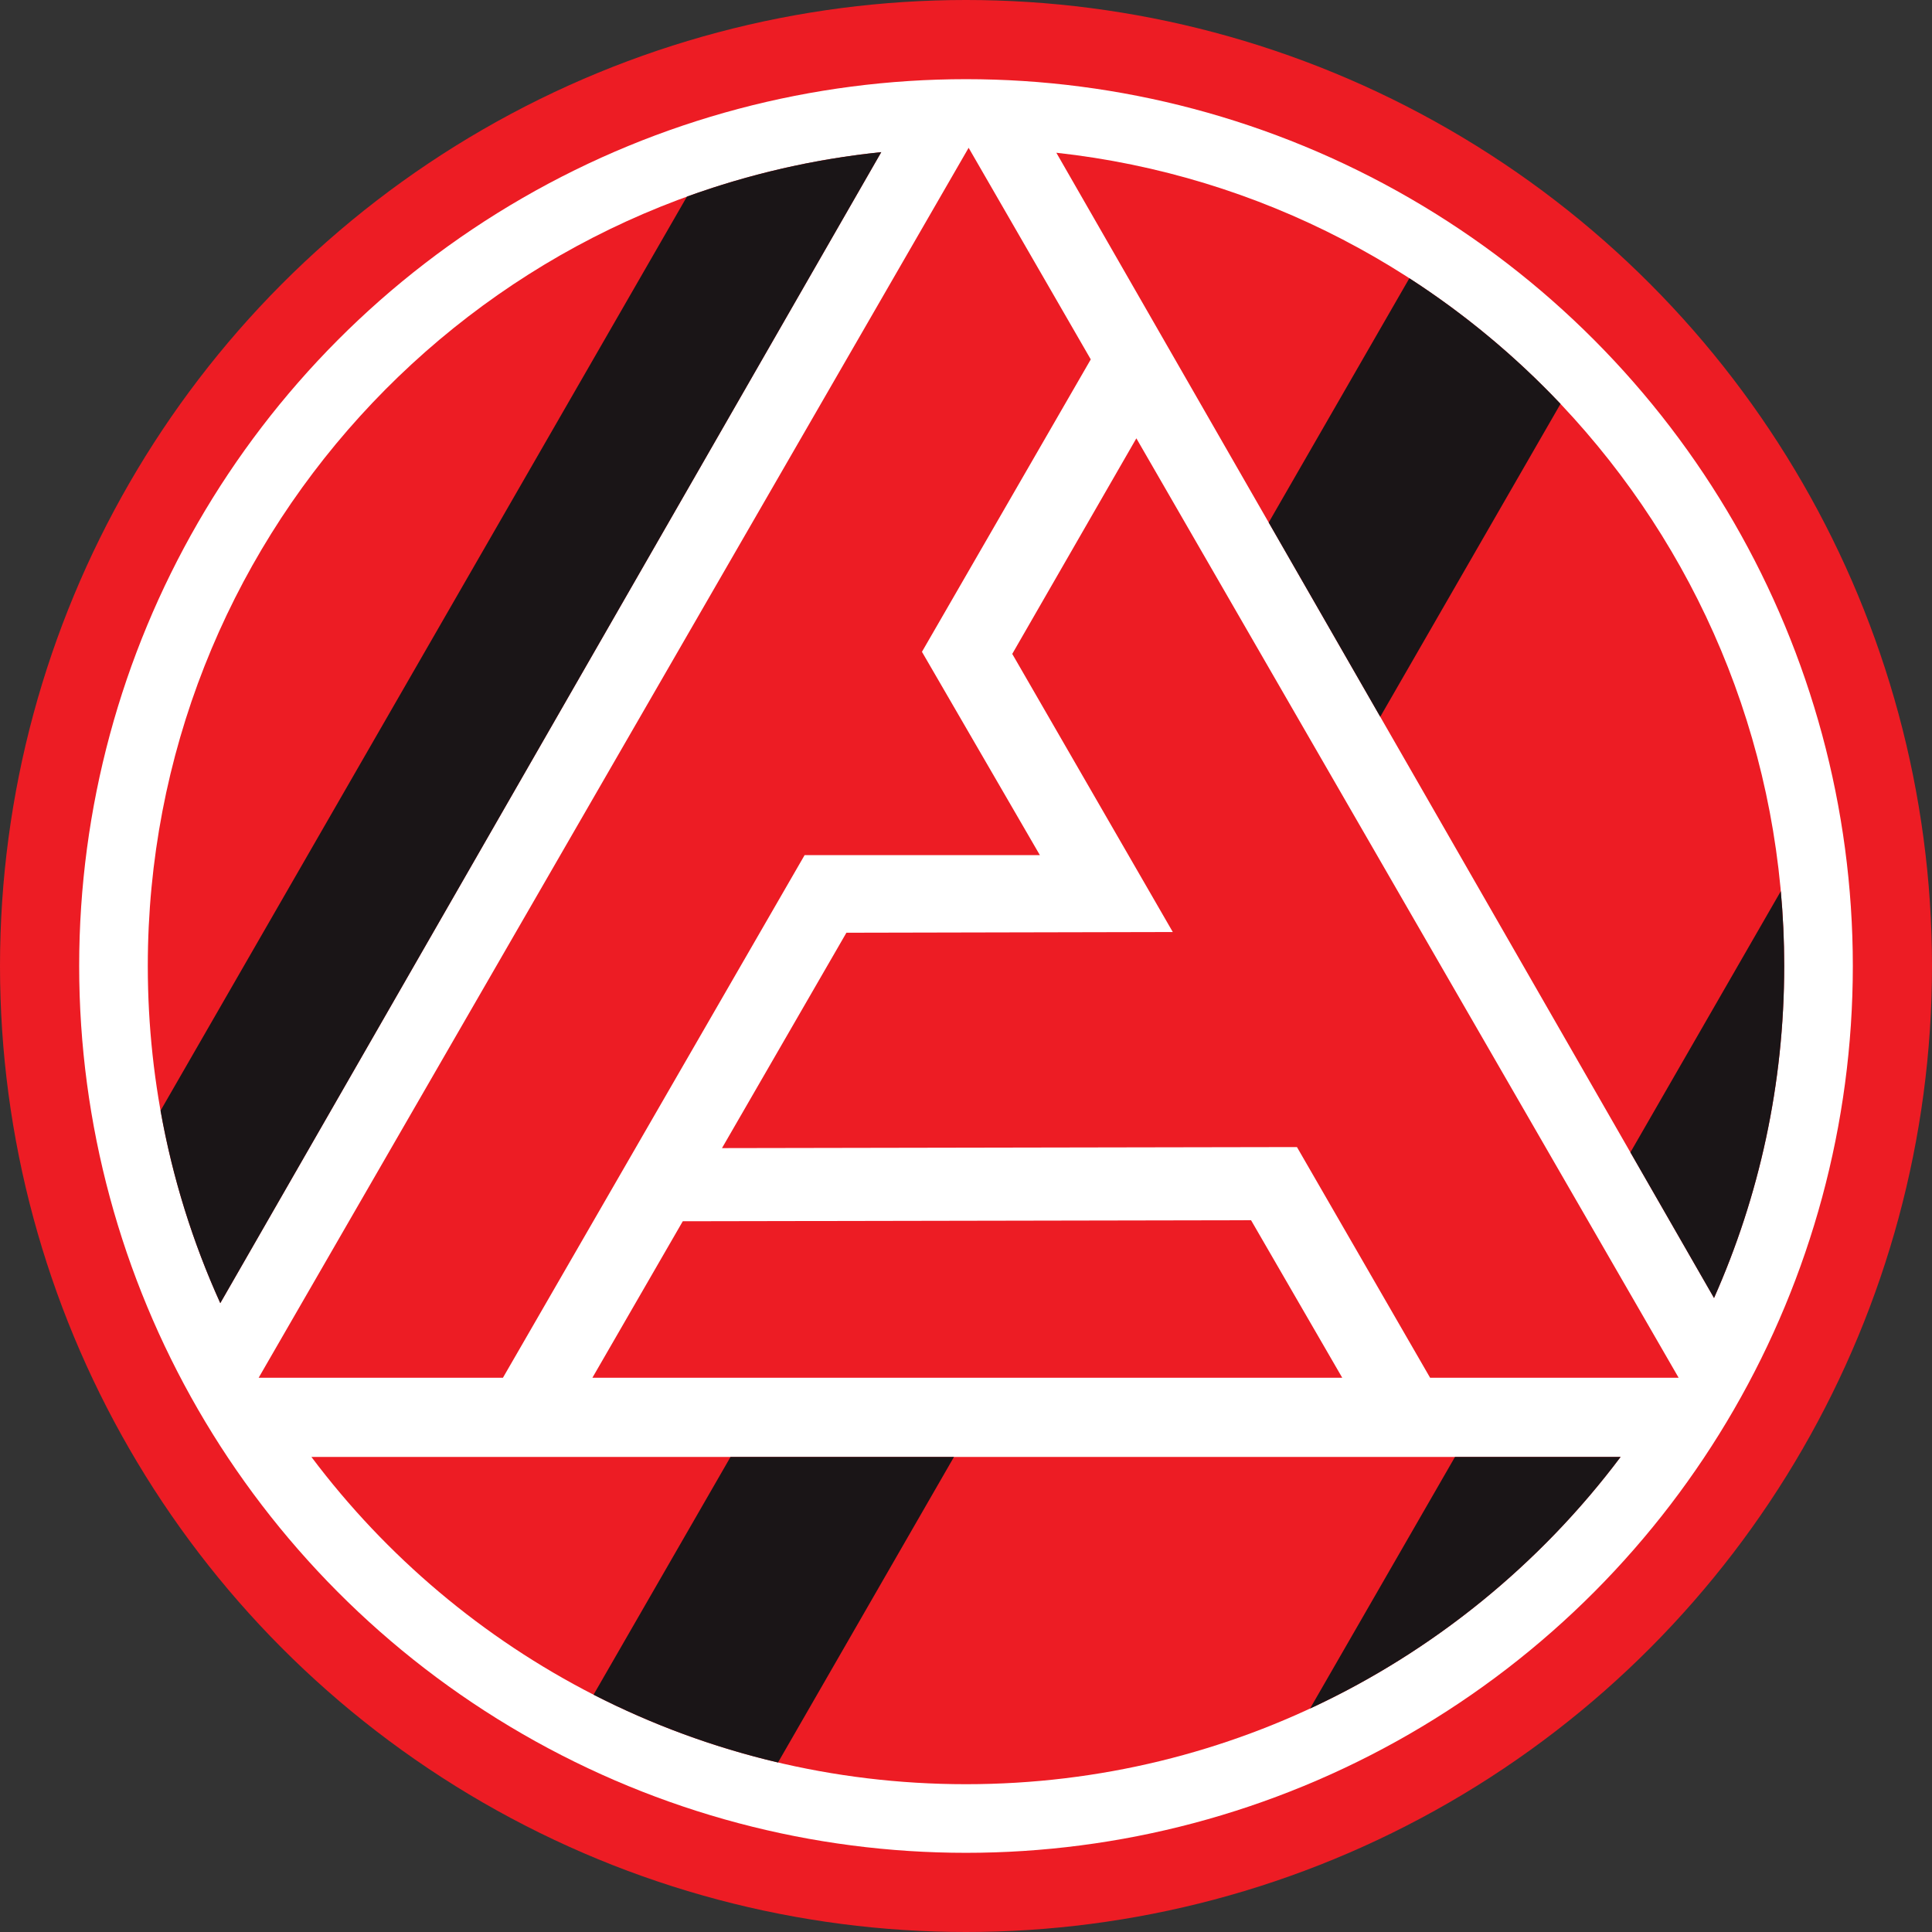 <?xml version="1.0" encoding="UTF-8"?>
<svg xmlns="http://www.w3.org/2000/svg" width="50" height="50" viewBox="0 0 50 50" fill="none">
  <rect x="0" y="0" width="50" height="50" fill="#333333" stroke="none"/>
  <g clip-path="url(#clip0_5349_831)">
    <circle cx="25" cy="25" r="25" fill="#ED1C24"></circle>
    <circle cx="25" cy="25" r="22.951" fill="white"></circle>
    <path d="M28.229 9.301L25.068 3.825L6.694 35.656H13.016L20.823 22.131H26.912L23.86 16.869L28.229 9.301Z" fill="#ED1C24"></path>
    <path d="M29.409 11.344L26.197 16.923L30.352 24.121L21.905 24.139L18.685 29.713L33.565 29.686L37.011 35.656H43.443L29.409 11.344Z" fill="#ED1C24"></path>
    <path d="M15.331 35.656H34.737L32.377 31.579L17.67 31.606L15.331 35.656Z" fill="#ED1C24"></path>
    <path d="M22.807 3.937C12.143 5.034 3.825 14.046 3.825 25C3.825 28.111 4.496 31.065 5.701 33.725L22.807 3.937Z" fill="#ED1C24"></path>
    <path d="M8.059 37.705C11.922 42.848 18.072 46.175 25 46.175C31.928 46.175 38.078 42.848 41.941 37.705H8.059Z" fill="#ED1C24"></path>
    <path d="M44.359 33.592C45.526 30.966 46.175 28.059 46.175 25C46.175 14.096 37.933 5.117 27.338 3.953L44.359 33.592Z" fill="#ED1C24"></path>
    <path d="M4.155 28.743C4.466 30.487 4.99 32.157 5.701 33.725L22.807 3.937C21.059 4.117 19.374 4.51 17.778 5.088L4.155 28.743Z" fill="#1A1517"></path>
    <path d="M40.386 10.452C39.219 9.219 37.906 8.126 36.474 7.201L32.834 13.522L35.721 18.55L40.386 10.452Z" fill="#1A1517"></path>
    <path d="M24.689 37.705H18.906L15.361 43.859C16.858 44.625 18.458 45.219 20.135 45.613L24.689 37.705Z" fill="#1A1517"></path>
    <path d="M33.904 44.217L37.655 37.705H41.941C39.852 40.487 37.093 42.737 33.904 44.217Z" fill="#1A1517"></path>
    <path d="M46.087 23.064C46.145 23.701 46.175 24.347 46.175 25C46.175 28.059 45.526 30.966 44.359 33.592L42.195 29.823L46.087 23.064Z" fill="#1A1517"></path>
  </g>
  <defs>
    <clipPath id="clip0_5349_831">
      <rect width="50" height="50" fill="white"></rect>
    </clipPath>
  </defs>
</svg>
